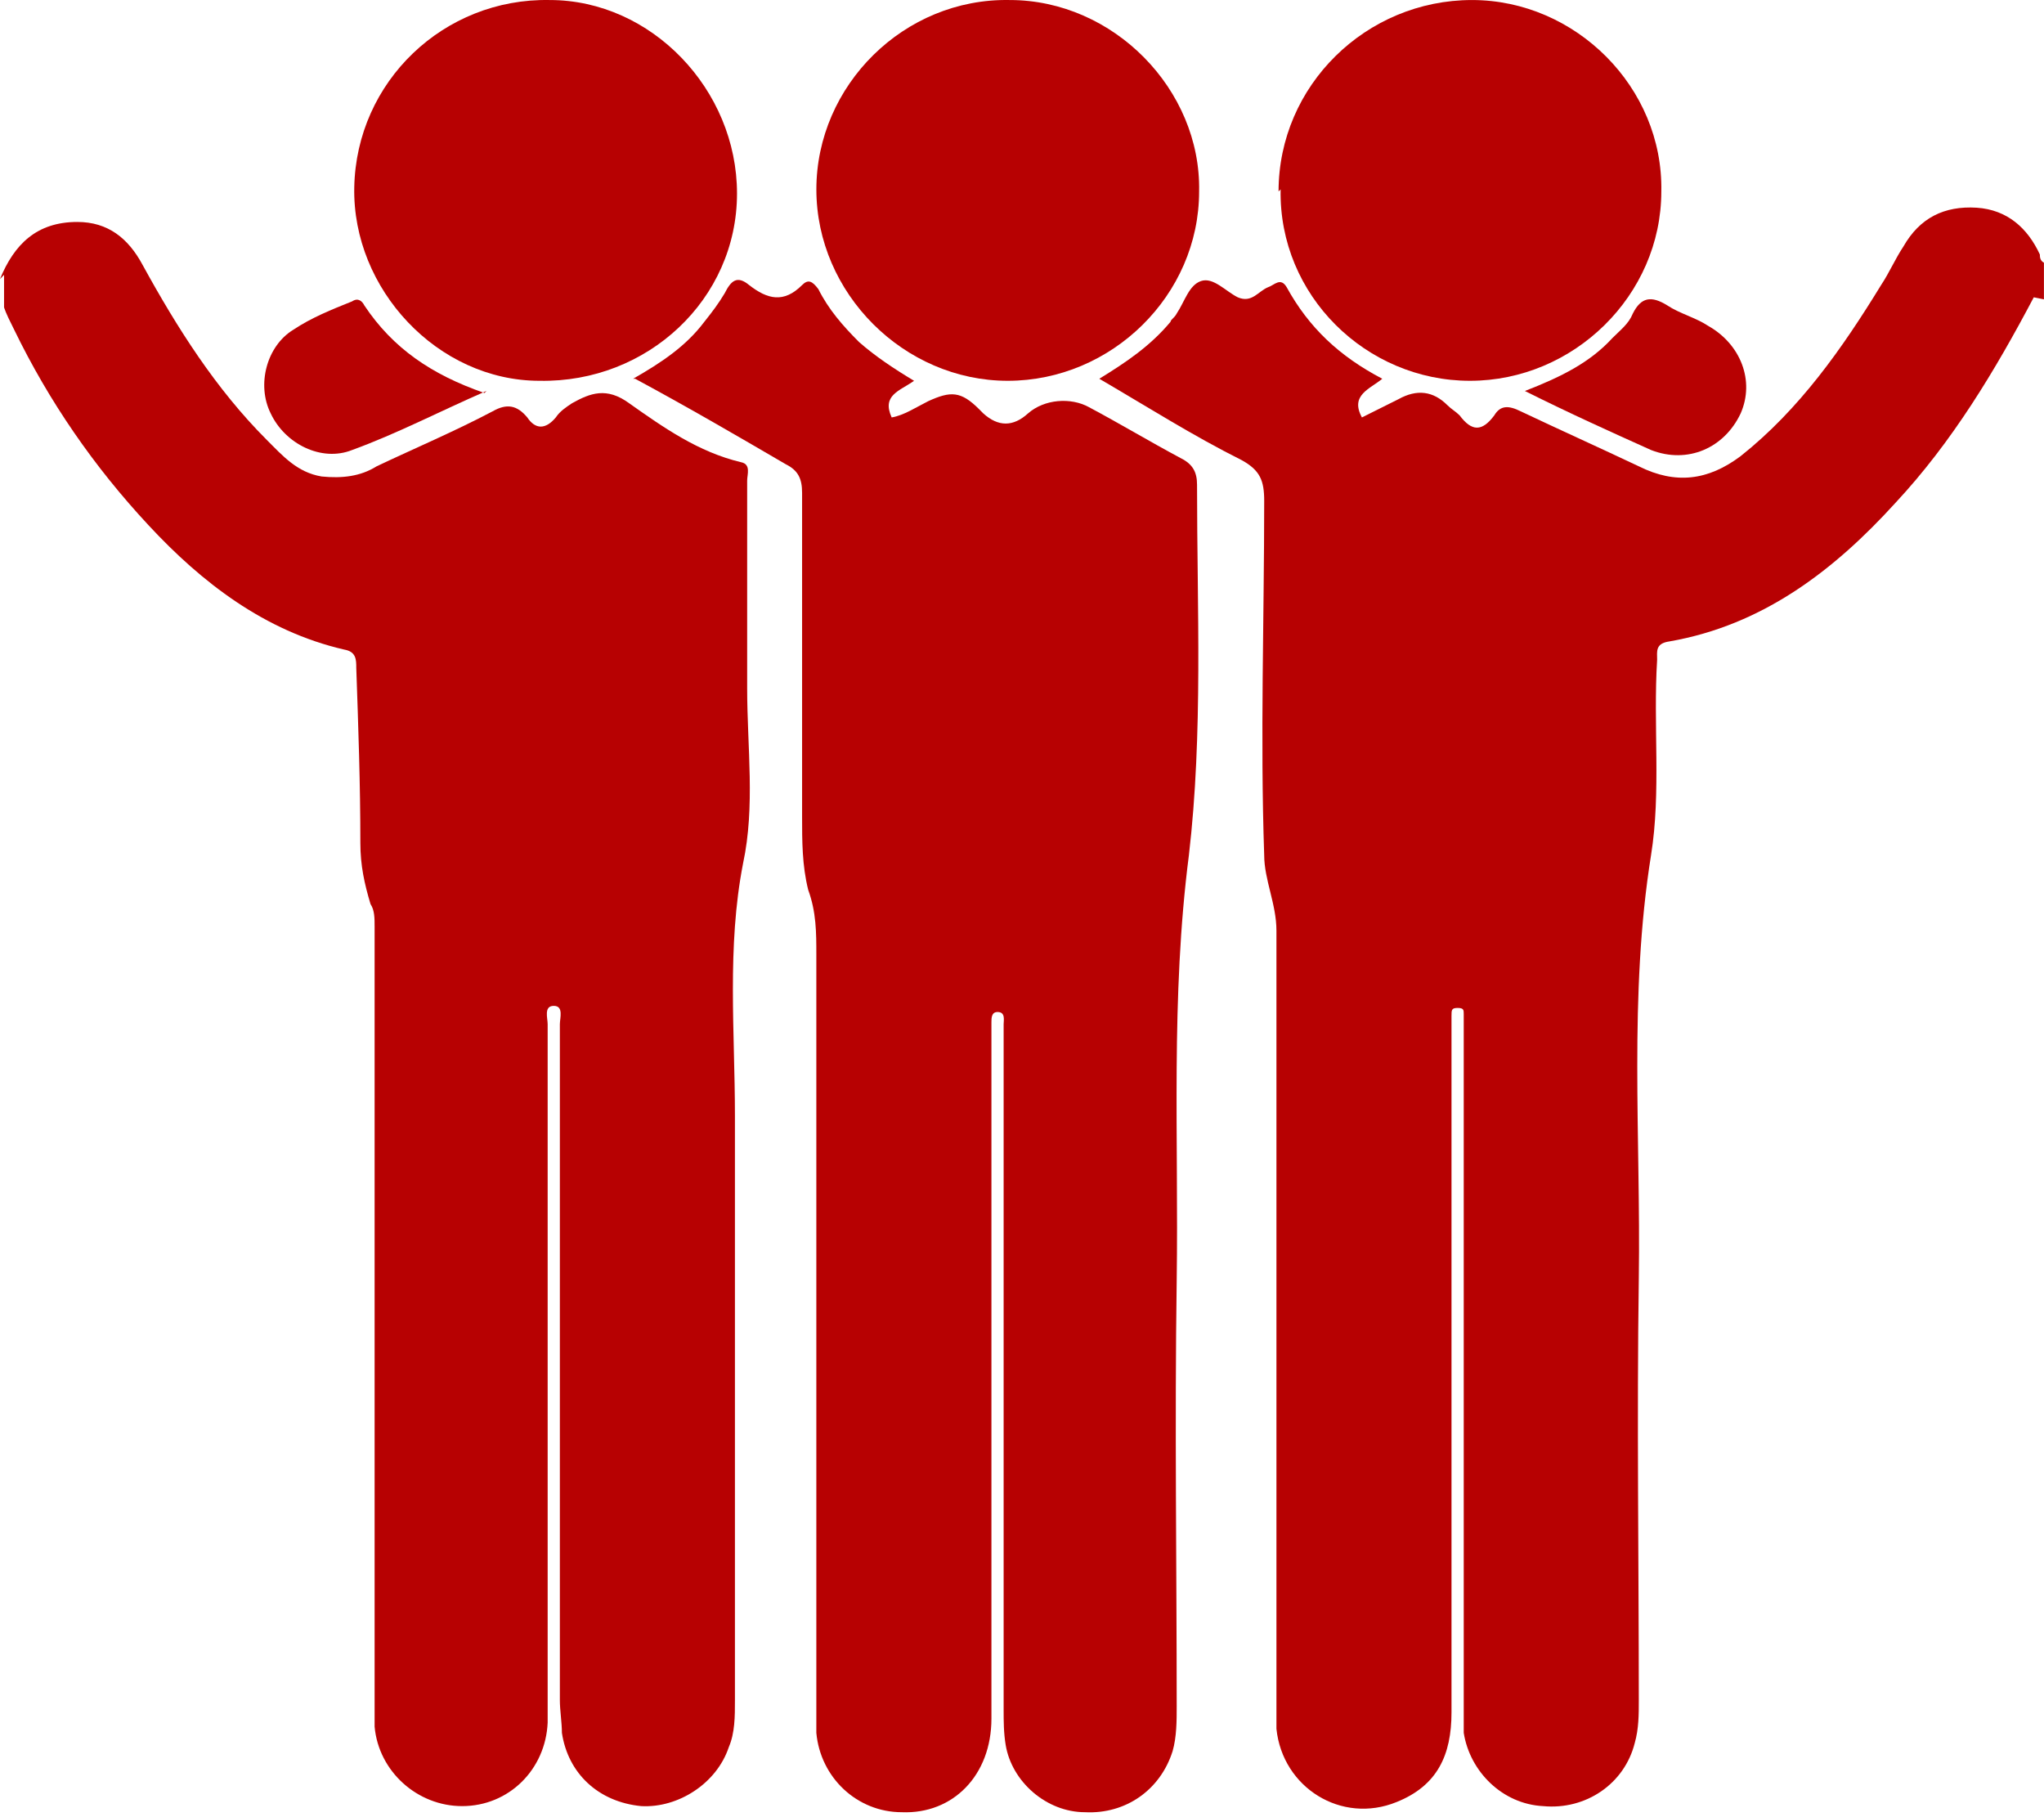 <svg width="63" height="56" viewBox="0 0 63 56" fill="none" xmlns="http://www.w3.org/2000/svg">
<path d="M62.685 9.162C61.492 11.421 60.175 13.617 58.418 15.5C56.535 17.571 54.339 19.265 51.453 19.767C51.013 19.829 51.076 20.081 51.076 20.331C50.95 22.34 51.202 24.41 50.888 26.355C50.197 30.685 50.574 35.015 50.511 39.407C50.449 43.737 50.511 48.067 50.511 52.396C50.511 52.836 50.511 53.275 50.386 53.714C50.072 54.969 48.88 55.785 47.562 55.659C46.307 55.596 45.303 54.593 45.115 53.4C45.115 53.087 45.115 52.71 45.115 52.396C45.115 45.557 45.115 38.654 45.115 31.815C45.115 31.626 45.115 31.438 45.115 31.25C45.115 31.124 45.115 31.062 44.927 31.062C44.738 31.062 44.738 31.124 44.738 31.313C44.738 31.501 44.738 31.689 44.738 31.877C44.738 38.843 44.738 45.808 44.738 52.773C44.738 54.09 44.299 55.032 43.044 55.534C41.35 56.224 39.53 55.094 39.342 53.275C39.342 53.024 39.342 52.773 39.342 52.459C39.342 44.553 39.342 36.646 39.342 28.677C39.342 27.861 38.965 27.108 38.965 26.355C38.84 22.716 38.965 19.076 38.965 15.437C38.965 14.81 38.84 14.496 38.275 14.182C36.769 13.429 35.389 12.551 33.883 11.672C34.699 11.17 35.452 10.668 36.079 9.915C36.079 9.852 36.205 9.79 36.267 9.664C36.518 9.288 36.644 8.786 37.02 8.66C37.397 8.535 37.773 8.974 38.15 9.162C38.589 9.35 38.777 8.974 39.091 8.848C39.279 8.786 39.468 8.535 39.656 8.848C40.346 10.103 41.287 10.982 42.605 11.672C42.228 11.986 41.601 12.174 41.977 12.864C42.354 12.676 42.73 12.488 43.107 12.3C43.672 11.986 44.174 12.049 44.613 12.488C44.738 12.613 44.864 12.676 44.989 12.802C45.366 13.304 45.68 13.304 46.056 12.802C46.244 12.488 46.495 12.488 46.872 12.676C48.064 13.241 49.319 13.806 50.511 14.37C51.641 14.935 52.645 14.81 53.649 14.057C55.468 12.613 56.786 10.731 57.978 8.786C58.229 8.409 58.418 7.97 58.669 7.593C59.171 6.715 59.924 6.338 60.928 6.401C61.869 6.464 62.496 7.029 62.873 7.844C62.873 7.907 62.873 8.033 62.998 8.095V9.225L62.685 9.162Z" fill="#B70102"/>
<path d="M0 8.597C0.439 7.53 1.129 6.84 2.384 6.84C3.326 6.84 3.953 7.342 4.392 8.158C5.459 10.103 6.651 11.985 8.22 13.554C8.722 14.056 9.161 14.558 9.914 14.684C10.542 14.746 11.107 14.684 11.609 14.37C12.801 13.805 13.993 13.303 15.185 12.675C15.624 12.425 15.938 12.487 16.252 12.864C16.503 13.24 16.817 13.24 17.131 12.864C17.256 12.675 17.444 12.55 17.633 12.425C18.197 12.111 18.699 11.922 19.389 12.425C20.456 13.178 21.523 13.931 22.841 14.244C23.154 14.307 23.029 14.621 23.029 14.809C23.029 16.942 23.029 19.076 23.029 21.209C23.029 23.029 23.28 24.849 22.903 26.606C22.401 29.178 22.652 31.814 22.652 34.387C22.652 40.411 22.652 46.372 22.652 52.396C22.652 52.898 22.652 53.4 22.464 53.839C22.088 54.968 20.895 55.721 19.766 55.659C18.448 55.533 17.507 54.655 17.319 53.4C17.319 53.086 17.256 52.709 17.256 52.396C17.256 45.556 17.256 38.779 17.256 31.939C17.256 31.814 17.256 31.689 17.256 31.563C17.256 31.375 17.381 30.998 17.068 30.998C16.754 30.998 16.88 31.375 16.88 31.563C16.88 38.465 16.88 45.431 16.88 52.333C16.88 52.584 16.88 52.835 16.88 53.086C16.817 54.529 15.687 55.659 14.244 55.659C12.864 55.659 11.671 54.592 11.546 53.211C11.546 52.96 11.546 52.709 11.546 52.396C11.546 45.619 11.546 38.779 11.546 32.002C11.546 30.873 11.546 29.743 11.546 28.551C11.546 28.3 11.546 28.049 11.42 27.861C11.232 27.233 11.107 26.669 11.107 25.978C11.107 24.159 11.044 22.402 10.981 20.582C10.981 20.331 10.981 20.08 10.605 20.017C8.157 19.452 6.212 17.946 4.581 16.189C2.886 14.37 1.506 12.362 0.439 10.165C0.314 9.915 0.188 9.664 0.125 9.475C0.125 9.162 0.125 8.848 0.125 8.471L0 8.597Z" fill="#B70102"/>
<path d="M19.514 11.672C20.392 11.17 21.145 10.668 21.71 9.915C21.961 9.601 22.149 9.35 22.337 9.036C22.526 8.66 22.714 8.472 23.09 8.785C23.655 9.225 24.157 9.35 24.722 8.785C24.91 8.597 25.036 8.66 25.224 8.911C25.538 9.538 25.977 10.04 26.479 10.542C26.981 10.982 27.546 11.358 28.173 11.735C27.734 12.048 27.169 12.174 27.483 12.864C27.859 12.801 28.236 12.55 28.612 12.362C29.302 12.048 29.616 12.048 30.181 12.613C30.181 12.613 30.244 12.676 30.306 12.739C30.767 13.157 31.227 13.157 31.687 12.739C32.189 12.299 33.005 12.237 33.569 12.55C34.511 13.052 35.452 13.617 36.393 14.119C36.77 14.307 36.895 14.558 36.895 14.935C36.895 18.762 37.083 22.59 36.644 26.355C36.079 30.747 36.33 35.077 36.268 39.47C36.205 43.862 36.268 48.255 36.268 52.584C36.268 53.023 36.268 53.525 36.142 53.965C35.766 55.157 34.699 55.91 33.444 55.847C32.252 55.847 31.185 54.906 30.997 53.776C30.934 53.4 30.934 53.023 30.934 52.71C30.934 45.807 30.934 38.968 30.934 32.065C30.934 31.877 30.934 31.752 30.934 31.563C30.934 31.438 30.997 31.187 30.746 31.187C30.558 31.187 30.558 31.375 30.558 31.5C30.558 31.689 30.558 31.814 30.558 32.002C30.558 38.968 30.558 45.995 30.558 52.961C30.558 54.718 29.365 55.91 27.797 55.847C26.416 55.847 25.287 54.78 25.161 53.4C25.161 53.149 25.161 52.898 25.161 52.584C25.161 44.866 25.161 37.148 25.161 29.43C25.161 28.739 25.161 28.112 24.91 27.422C24.722 26.669 24.722 25.916 24.722 25.163C24.722 21.837 24.722 18.512 24.722 15.186C24.722 14.746 24.596 14.495 24.22 14.307C22.714 13.429 21.208 12.55 19.576 11.672H19.514Z" fill="#B70102"/>
<path d="M31.061 11.735C27.86 11.735 25.162 9.037 25.162 5.837C25.162 2.637 27.86 -0.062 31.123 0.001C34.324 0.001 37.022 2.762 36.959 5.899C36.959 9.1 34.261 11.735 31.061 11.735Z" fill="#B70102"/>
<path d="M22.716 5.962C22.716 9.225 19.955 11.798 16.629 11.735C13.492 11.735 10.856 8.911 10.919 5.774C10.982 2.511 13.68 -0.062 16.943 0.001C20.08 0.001 22.716 2.762 22.716 5.962Z" fill="#B70102"/>
<path d="M39.408 5.899C39.408 2.636 42.106 0.001 45.369 0.001C48.57 0.001 51.268 2.699 51.205 5.899C51.205 9.1 48.507 11.735 45.307 11.735C42.106 11.735 39.408 9.1 39.471 5.837L39.408 5.899Z" fill="#B70102"/>
<path d="M47 12.049C48.13 11.61 49.008 11.17 49.698 10.417C49.949 10.166 50.2 9.978 50.326 9.664C50.577 9.162 50.89 9.1 51.392 9.413C51.769 9.664 52.271 9.79 52.647 10.041C53.651 10.606 54.091 11.735 53.651 12.739C53.149 13.806 52.02 14.308 50.89 13.869C49.635 13.304 48.38 12.739 47 12.049Z" fill="#B70102"/>
<path d="M14.995 12.048C13.552 12.676 12.234 13.366 10.853 13.868C9.912 14.245 8.783 13.68 8.343 12.739C7.904 11.86 8.218 10.668 9.034 10.166C9.598 9.789 10.226 9.538 10.853 9.287C11.042 9.162 11.167 9.287 11.23 9.413C12.108 10.731 13.301 11.546 14.932 12.111L14.995 12.048Z" fill="#B70102"/>
</svg>

